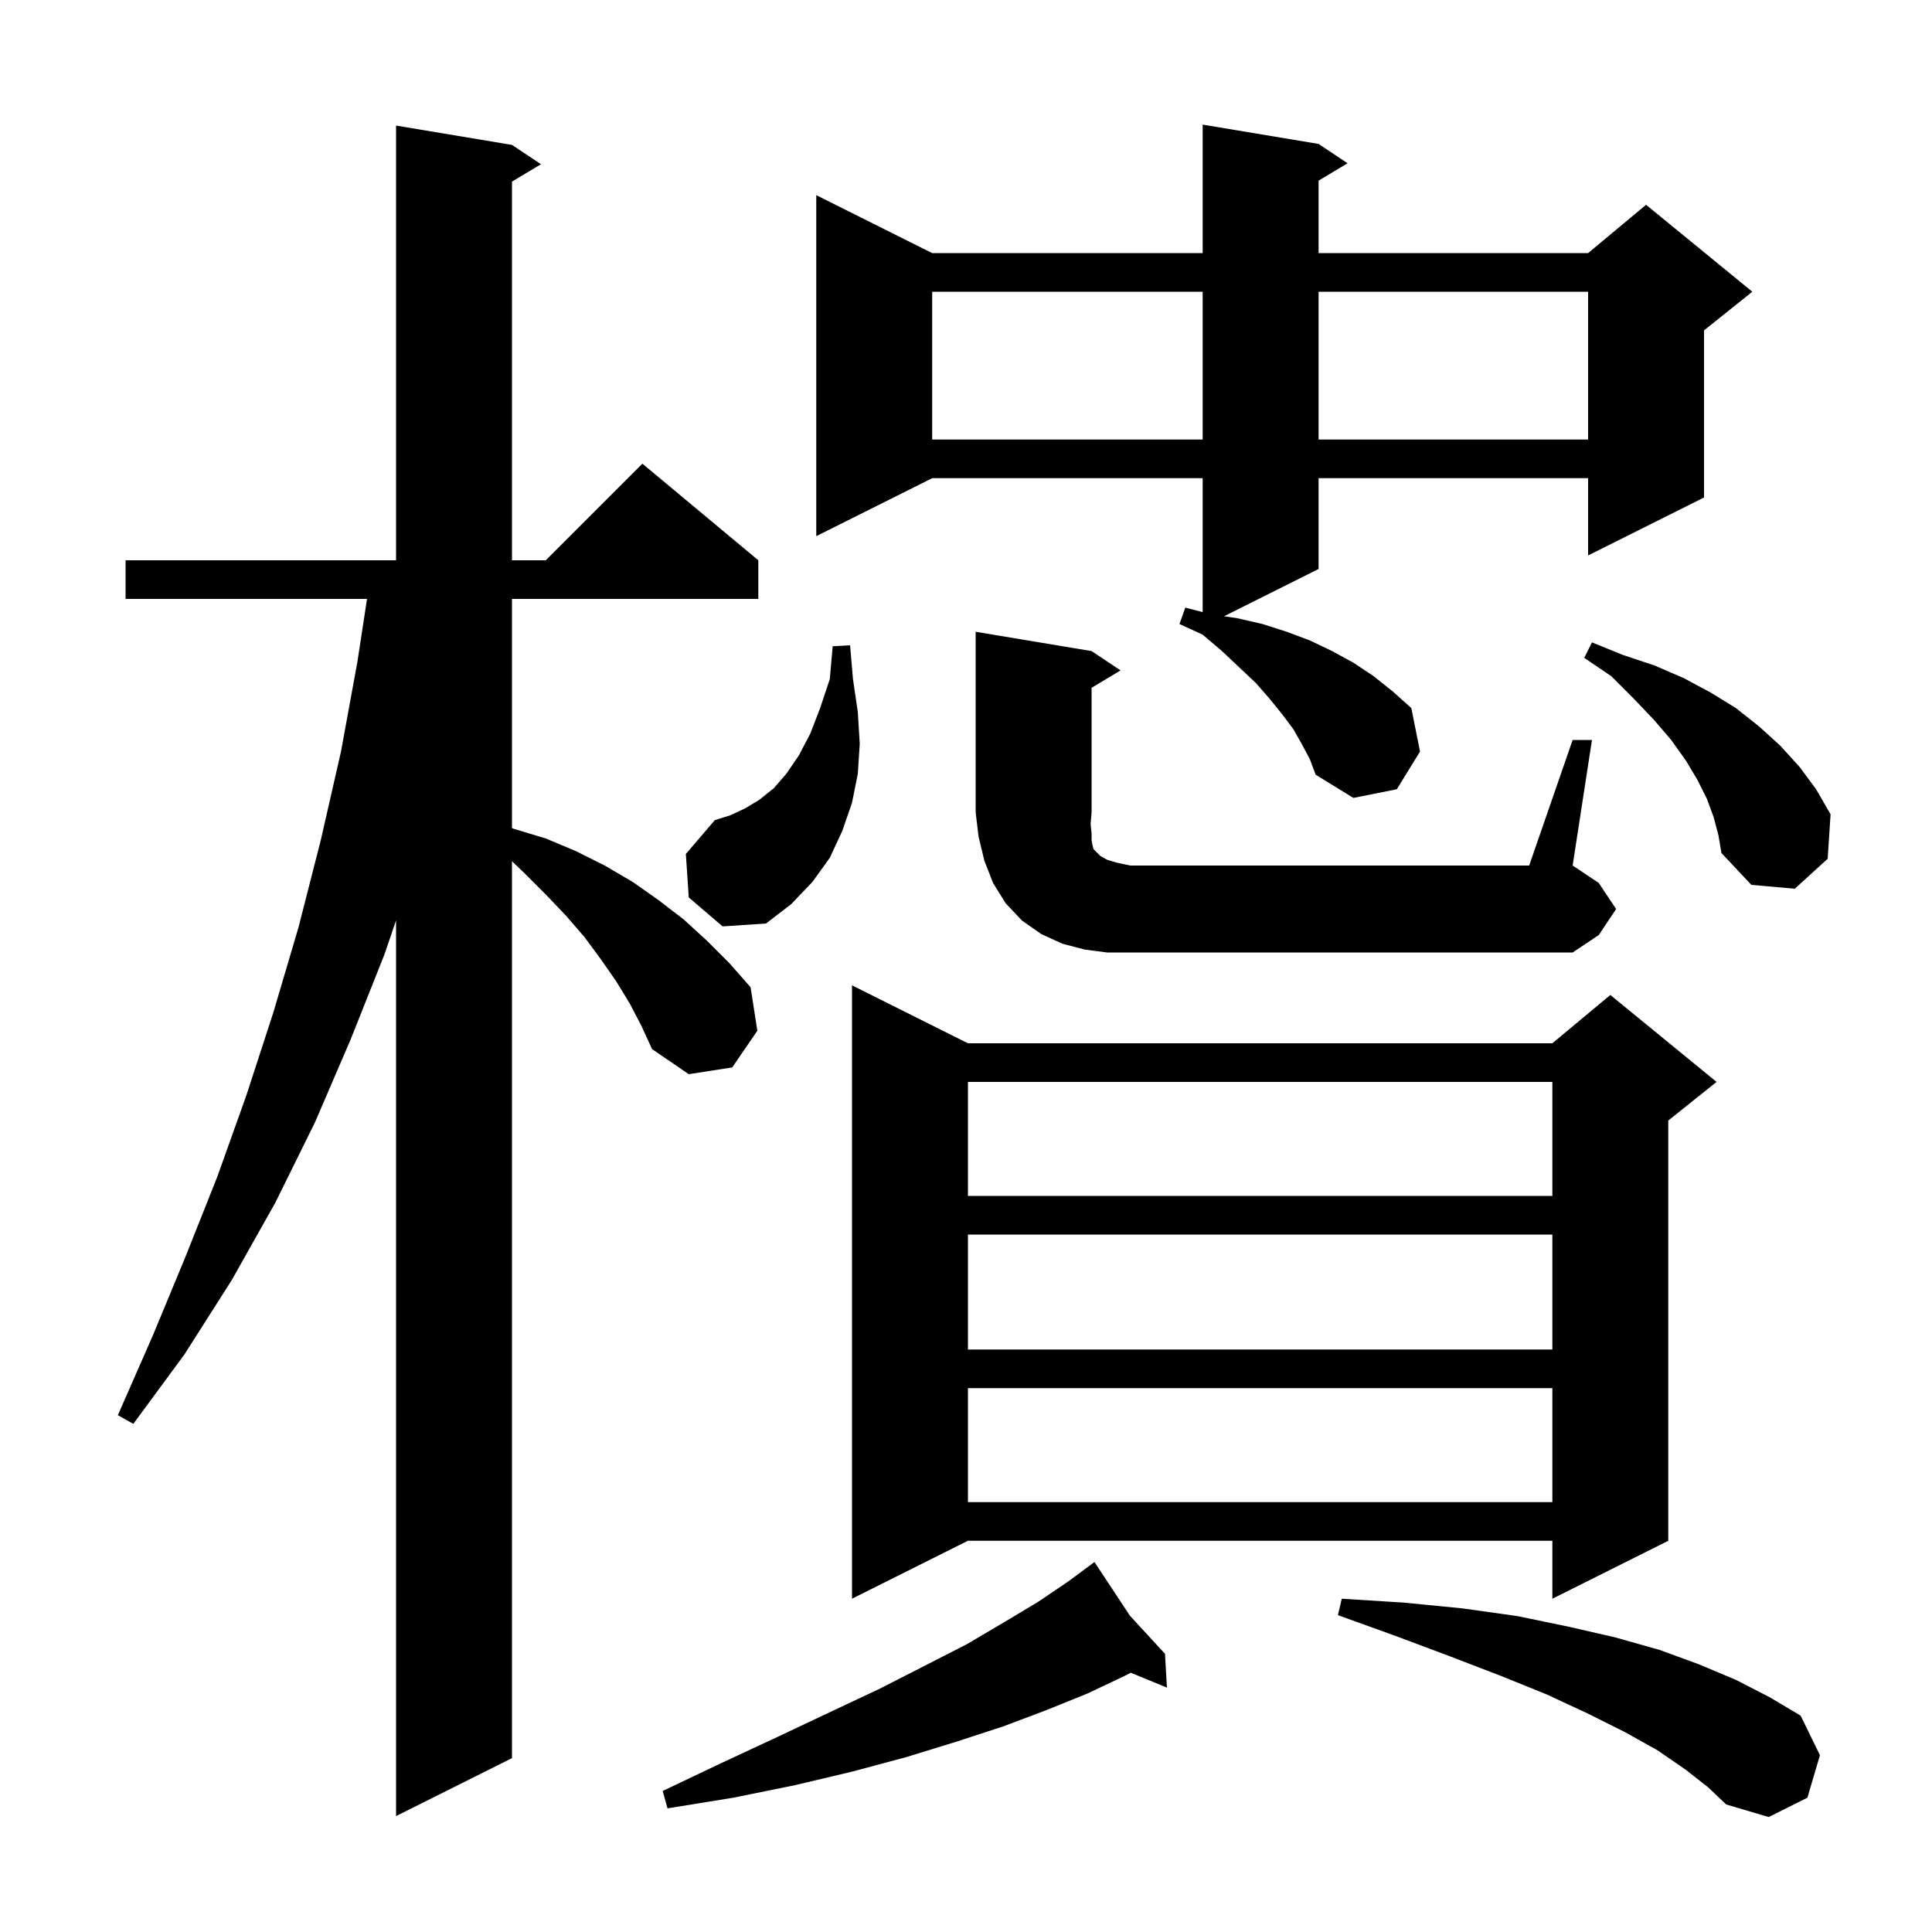 <svg xmlns="http://www.w3.org/2000/svg" xmlns:xlink="http://www.w3.org/1999/xlink" version="1.1" baseProfile="full" viewBox="0 0 200 200" width="200" height="200"><g fill="currentColor"><path d="M 174.5 183.2 L 171.6 181.2 L 168.2 179.3 L 164.4 177.4 L 160.1 175.4 L 155.4 173.5 L 150.2 171.5 L 144.6 169.4 L 138.5 167.2 L 138.9 165.5 L 145.3 165.9 L 151.4 166.5 L 157.1 167.3 L 162.4 168.4 L 167.2 169.5 L 171.8 170.8 L 175.9 172.3 L 179.7 173.9 L 183.2 175.7 L 186.4 177.6 L 188.4 181.7 L 187.1 186.1 L 183.1 188.1 L 178.7 186.8 L 176.8 185.0 Z M 65.2 103.9 L 63.8 101.6 L 62.2 99.3 L 60.5 97.0 L 58.6 94.8 L 56.5 92.6 L 54.3 90.4 L 53.0 89.154 L 53.0 182.0 L 41.0 188.0 L 41.0 95.277 L 39.8 98.8 L 36.3 107.6 L 32.6 116.2 L 28.5 124.5 L 24.0 132.5 L 19.1 140.2 L 13.8 147.4 L 12.2 146.5 L 15.8 138.3 L 19.2 130.1 L 22.5 121.8 L 25.5 113.4 L 28.3 104.8 L 30.9 96.0 L 33.2 87.0 L 35.3 77.8 L 37.0 68.5 L 37.994 62.0 L 13.0 62.0 L 13.0 58.0 L 41.0 58.0 L 41.0 13.0 L 53.0 15.0 L 56.0 17.0 L 53.0 18.8 L 53.0 58.0 L 56.5 58.0 L 66.5 48.0 L 78.5 58.0 L 78.5 62.0 L 53.0 62.0 L 53.0 85.725 L 53.2 85.8 L 56.5 86.8 L 59.6 88.1 L 62.6 89.6 L 65.5 91.3 L 68.2 93.2 L 70.8 95.2 L 73.2 97.4 L 75.5 99.7 L 77.7 102.2 L 78.4 106.7 L 75.8 110.5 L 71.3 111.2 L 67.5 108.6 L 66.4 106.2 Z M 116.969 167.259 L 120.6 171.2 L 120.8 174.7 L 117.056 173.162 L 116.4 173.5 L 112.6 175.3 L 108.4 177.0 L 103.9 178.7 L 99.0 180.3 L 93.8 181.9 L 88.2 183.4 L 82.3 184.8 L 75.9 186.1 L 69.1 187.2 L 68.6 185.4 L 74.7 182.5 L 80.5 179.8 L 86.0 177.2 L 91.1 174.8 L 95.8 172.4 L 100.1 170.2 L 104.0 167.9 L 107.5 165.8 L 110.6 163.7 L 112.433 162.342 L 112.4 162.3 L 112.437 162.34 L 113.3 161.7 Z M 100.2 108.0 L 160.7 108.0 L 166.7 103.0 L 177.7 112.0 L 172.7 116.0 L 172.7 159.5 L 160.7 165.5 L 160.7 159.5 L 100.2 159.5 L 88.2 165.5 L 88.2 102.0 Z M 100.2 143.7 L 100.2 155.5 L 160.7 155.5 L 160.7 143.7 Z M 100.2 127.8 L 100.2 139.7 L 160.7 139.7 L 160.7 127.8 Z M 100.2 112.0 L 100.2 123.8 L 160.7 123.8 L 160.7 112.0 Z M 162.8 76.6 L 164.8 76.6 L 162.8 89.6 L 165.5 91.4 L 167.3 94.1 L 165.5 96.8 L 162.8 98.6 L 114.6 98.6 L 112.3 98.3 L 110.0 97.7 L 107.8 96.7 L 105.8 95.3 L 104.1 93.5 L 102.8 91.4 L 101.9 89.1 L 101.3 86.6 L 101.0 84.1 L 101.0 65.4 L 113.0 67.4 L 116.0 69.4 L 113.0 71.2 L 113.0 84.1 L 112.9 85.3 L 113.0 86.3 L 113.0 87.0 L 113.1 87.5 L 113.2 87.9 L 113.9 88.6 L 114.6 89.0 L 115.6 89.3 L 117.0 89.6 L 158.3 89.6 Z M 71.3 92.9 L 71.0 88.4 L 74.0 84.9 L 75.6 84.4 L 77.1 83.7 L 78.6 82.8 L 80.1 81.6 L 81.4 80.1 L 82.7 78.2 L 83.9 75.9 L 84.9 73.3 L 85.9 70.3 L 86.2 66.9 L 88.0 66.8 L 88.3 70.3 L 88.8 73.7 L 89.0 77.0 L 88.8 80.1 L 88.2 83.1 L 87.2 86.0 L 85.9 88.8 L 84.1 91.3 L 81.9 93.6 L 79.3 95.6 L 74.8 95.9 Z M 177.4 84.6 L 176.7 82.7 L 175.7 80.7 L 174.5 78.7 L 173.0 76.6 L 171.2 74.5 L 169.1 72.3 L 166.8 70.0 L 164.0 68.1 L 164.8 66.5 L 168.0 67.8 L 171.3 68.9 L 174.3 70.2 L 177.1 71.7 L 179.7 73.3 L 182.1 75.2 L 184.3 77.2 L 186.3 79.4 L 188.0 81.7 L 189.5 84.3 L 189.2 88.9 L 185.8 92.0 L 181.3 91.6 L 178.2 88.3 L 177.9 86.5 Z M 134.8 77.1 L 133.9 75.5 L 132.7 73.9 L 131.4 72.3 L 130.0 70.7 L 128.3 69.1 L 126.5 67.4 L 124.5 65.7 L 122.1 64.6 L 122.7 62.9 L 124.5 63.367 L 124.5 49.5 L 96.5 49.5 L 84.5 55.5 L 84.5 20.2 L 96.5 26.2 L 124.5 26.2 L 124.5 12.9 L 136.5 14.9 L 139.5 16.9 L 136.5 18.7 L 136.5 26.2 L 164.4 26.2 L 170.4 21.2 L 181.4 30.2 L 176.4 34.2 L 176.4 51.5 L 164.4 57.5 L 164.4 49.5 L 136.5 49.5 L 136.5 58.9 L 126.711 63.794 L 128.1 64.0 L 130.7 64.6 L 133.2 65.4 L 135.6 66.3 L 137.9 67.4 L 140.1 68.6 L 142.2 70.0 L 144.2 71.6 L 146.1 73.3 L 147.0 77.8 L 144.6 81.7 L 140.1 82.6 L 136.2 80.2 L 135.6 78.6 Z M 96.5 30.2 L 96.5 45.5 L 124.5 45.5 L 124.5 30.2 Z M 136.5 30.2 L 136.5 45.5 L 164.4 45.5 L 164.4 30.2 Z "/></g></svg>